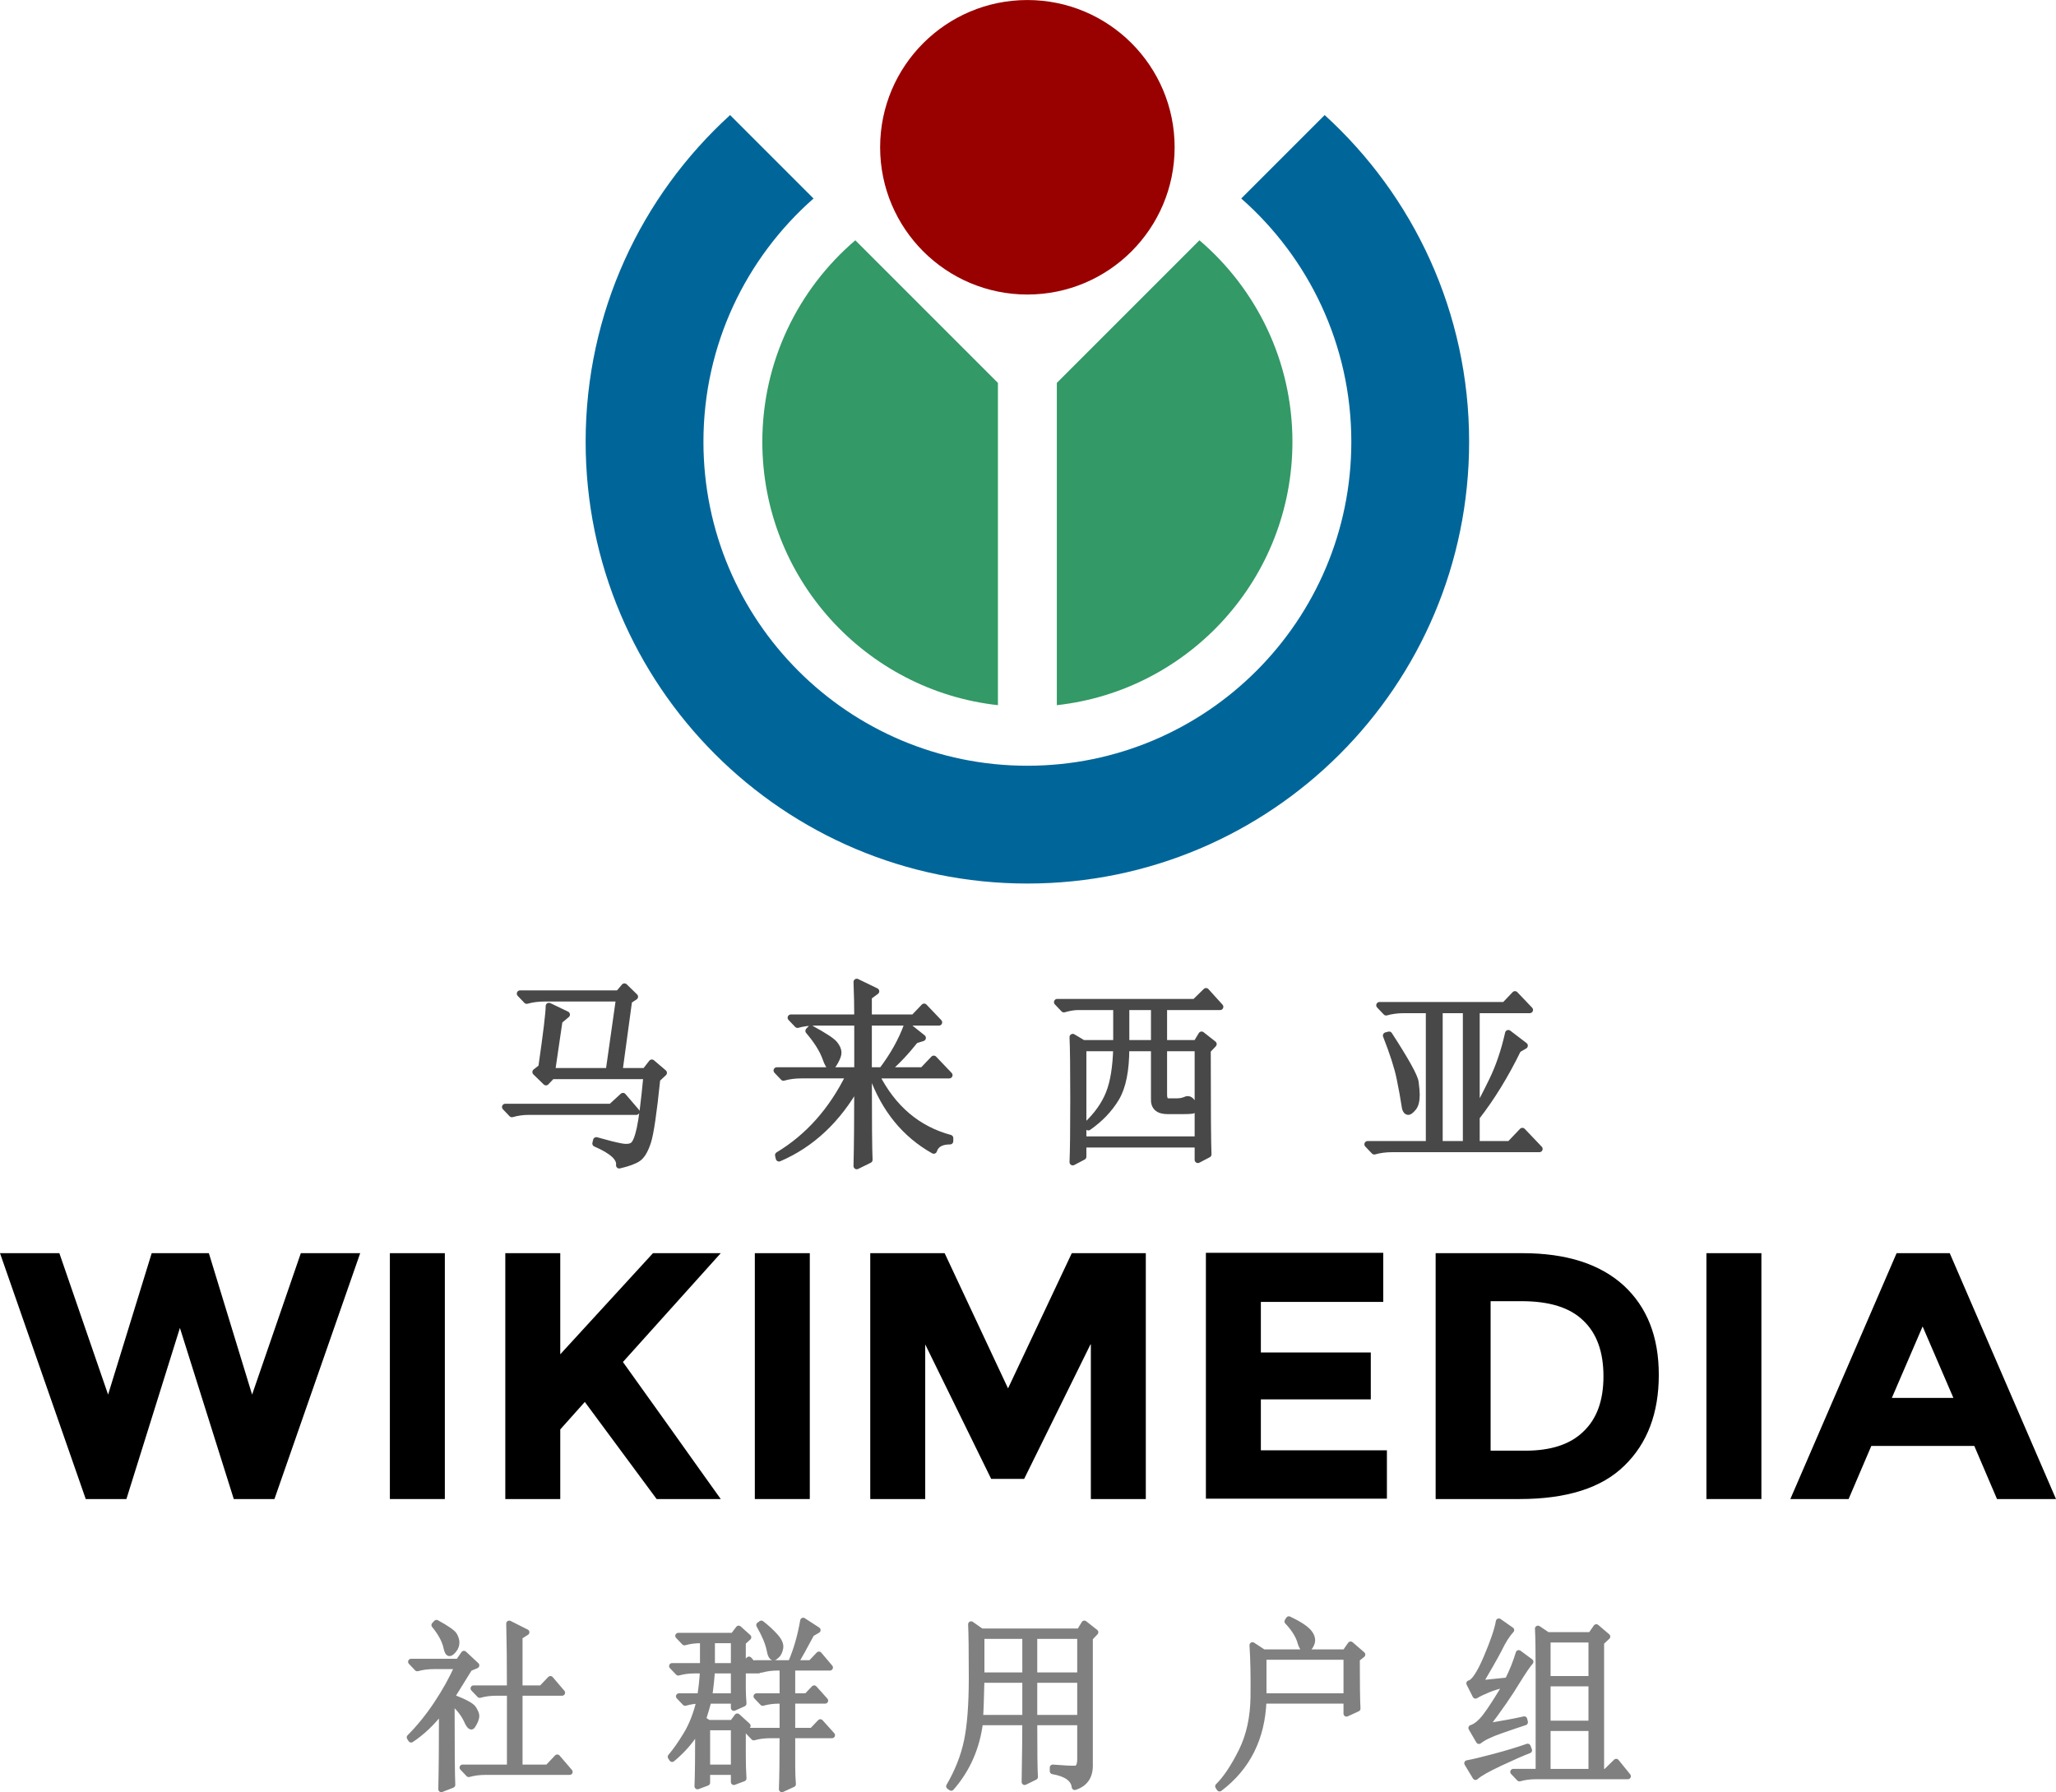 <?xml version="1.0" encoding="UTF-8" standalone="no"?>
<!-- Generator: Adobe Illustrator 15.0.0, SVG Export Plug-In . SVG Version: 6.00 Build 0)  -->

<svg
   xmlns:dc="http://purl.org/dc/elements/1.1/"
   xmlns:cc="http://creativecommons.org/ns#"
   xmlns:rdf="http://www.w3.org/1999/02/22-rdf-syntax-ns#"
   xmlns:svg="http://www.w3.org/2000/svg"
   xmlns="http://www.w3.org/2000/svg"
   xmlns:sodipodi="http://sodipodi.sourceforge.net/DTD/sodipodi-0.dtd"
   xmlns:inkscape="http://www.inkscape.org/namespaces/inkscape"
   version="1.1"
   id="Layer_1"
   x="0px"
   y="0px"
   width="561.1"
   height="489.103"
   viewBox="0 0 561.1 489.103"
   enable-background="new 0 0 400 400"
   xml:space="preserve"
   inkscape:version="0.48.5 r10040"
   sodipodi:docname="Wikimedia Community User Group Malaysia Logo 與中國劇本.svg"><title
   id="title3351">Wikimedia Community User Group Malaysia</title><defs
   id="defs37">
	

		
		
		
		
		
		
		
		
		
		
		
		
		
		
		
		
		
		
		
	</defs><sodipodi:namedview
   pagecolor="#ffffff"
   bordercolor="#666666"
   borderopacity="1"
   objecttolerance="10"
   gridtolerance="10"
   guidetolerance="10"
   inkscape:pageopacity="0"
   inkscape:pageshadow="2"
   inkscape:window-width="1366"
   inkscape:window-height="705"
   id="namedview35"
   showgrid="false"
   inkscape:snap-object-midpoints="true"
   inkscape:snap-center="true"
   fit-margin-top="0"
   fit-margin-left="0"
   fit-margin-right="0"
   fit-margin-bottom="0"
   inkscape:zoom="0.59"
   inkscape:cx="19.351665"
   inkscape:cy="220.63138"
   inkscape:window-x="-8"
   inkscape:window-y="-8"
   inkscape:window-maximized="1"
   inkscape:current-layer="Layer_1" />





<style
   id="style3090"
   type="text/css">
	.st0{display:none;}
	.st1{fill:#FFFFFF;}
</style><g
   style="display:none"
   class="st0"
   id="g3134"
   transform="translate(-26.5,-22.01)">
	<path
   style="fill:#ffffff"
   inkscape:connector-curvature="0"
   class="st1"
   d="m 317.3,216 c 35.9,-5.1 63.5,-35.9 63.5,-73.3 0,-22.7 -10.2,-43 -26.3,-56.5 l -37.3,37.3 V 216 z"
   id="path3136" />
	<path
   style="fill:#ffffff"
   inkscape:connector-curvature="0"
   class="st1"
   d="M 296.4,216 V 123.5 L 259.1,86.2 c -16.1,13.6 -26.3,33.9 -26.3,56.5 0.1,37.3 27.7,68.2 63.6,73.3 z"
   id="path3138" />
	<path
   style="fill:#ffffff"
   inkscape:connector-curvature="0"
   class="st1"
   d="m 371.2,78.4 c 17.2,17.2 26.6,40 26.6,64.3 0,24.3 -9.5,47.1 -26.6,64.3 -17.2,17.2 -40,26.6 -64.3,26.6 -24.3,0 -47.1,-9.5 -64.3,-26.6 -17.2,-17.1 -26.6,-40 -26.6,-64.3 0,-24.3 9.5,-47.1 26.6,-64.3 1.5,-1.5 3,-2.9 4.5,-4.2 L 226.3,53.4 c -1.5,1.4 -3,2.8 -4.5,4.3 -11,11 -19.7,23.9 -25.8,38.2 -6.3,14.8 -9.5,30.6 -9.5,46.8 0,16.2 3.2,32 9.5,46.8 6.1,14.3 14.7,27.2 25.8,38.2 11,11 23.9,19.7 38.2,25.8 14.8,6.3 30.6,9.5 46.8,9.5 16.2,0 32,-3.2 46.8,-9.5 14.3,-6.1 27.2,-14.7 38.2,-25.8 11,-11 19.7,-23.9 25.8,-38.2 6.3,-14.8 9.5,-30.6 9.5,-46.8 0,-16.2 -3.2,-32 -9.5,-46.8 -6.1,-14.3 -14.7,-27.2 -25.8,-38.2 -1.5,-1.5 -3,-2.9 -4.5,-4.3 l -20.8,20.8 c 1.7,1.3 3.2,2.7 4.7,4.2 z"
   id="path3140" />
	<circle
   d="m 344.4,59.3 c 0,20.711 -16.789,37.5 -37.5,37.5 -20.711,0 -37.5,-16.789 -37.5,-37.5 0,-20.711 16.789,-37.5 37.5,-37.5 20.711,0 37.5,16.789 37.5,37.5 z"
   style="fill:#ffffff"
   sodipodi:ry="37.5"
   sodipodi:rx="37.5"
   sodipodi:cy="59.299999"
   sodipodi:cx="306.89999"
   id="red_circle_52_"
   class="st1"
   cx="306.9"
   cy="59.3"
   r="37.5" />
</g><g
   id="g4015"><g
     transform="matrix(0.893,0,0,0.893,101.134,-14.816)"
     id="g3284"><circle
       style="fill:#990000"
       sodipodi:ry="45"
       sodipodi:rx="45"
       sodipodi:cy="61.599998"
       sodipodi:cx="200.72501"
       d="m 245.725,61.6 c 0,24.853 -20.147,45 -45,45 -24.853,0 -45,-20.147 -45,-45 0,-24.853 20.147,-45 45,-45 24.853,0 45,20.147 45,45 z"
       cx="200.725"
       cy="61.6"
       r="45"
       id="circle3" /><path
       style="fill:#006699"
       inkscape:connector-curvature="0"
       d="M 291.578,51.758 266.08,77.255 c 20.625,18.143 33.645,44.727 33.645,74.355 0,54.676 -44.324,99 -99,99 -54.677,0 -99,-44.322 -99,-99 0,-29.628 13.02,-56.212 33.645,-74.355 L 109.872,51.757 c -27.123,24.692 -44.147,60.284 -44.147,99.853 0,74.559 60.441,135 135,135 74.56,0 135,-60.439 135,-135 0,-39.568 -17.025,-75.16 -44.147,-99.852 z"
       id="path5" /><path
       style="fill:#339966"
       inkscape:connector-curvature="0"
       d="M 191.724,133.611 148.14,90.026 c -17.382,14.856 -28.416,36.926 -28.416,61.584 0,41.691 31.503,76.012 72,80.49 v -98.489 z m 61.587,-43.585 -43.586,43.584 v 98.49 c 40.498,-4.479 72,-38.799 72,-80.49 0,-24.658 -11.034,-46.727 -28.414,-61.584 z"
       id="path7" /></g><g
     transform="translate(641.567,97.717)"
     id="g3273"><path
       inkscape:connector-curvature="0"
       d="m -612.067,282.886 11.9,-38.6 h 15.6 l 11.8,38.6 13.3,-38.6 h 16.2 l -23.4,67.1 h -11.1 l -14.7,-46.7 -14.6,46.7 h -11.1 l -23.4,-67.1 h 16.2 l 13.3,38.6 z"
       id="path3096" /><path
       inkscape:connector-curvature="0"
       d="m -535.167,244.286 h 15 v 67.1 h -15 v -67.1 z"
       id="path3098" /><path
       inkscape:connector-curvature="0"
       d="m -503.667,244.286 h 15 v 27.6 l 25.3,-27.6 h 18.5 l -26.7,29.7 c 2.3,3.2 6.6,9.2 12.8,17.9 6.2,8.7 10.8,15.2 13.9,19.5 h -17.5 l -19.6,-26.5 -6.7,7.5 v 19 h -15 v -67.1 z"
       id="path3100" /><path
       inkscape:connector-curvature="0"
       d="m -435.567,244.286 h 15 v 67.1 h -15 v -67.1 z"
       id="path3102" /><path
       inkscape:connector-curvature="0"
       d="m -343.967,269.186 -18.1,36.7 h -9 l -18,-36.7 v 42.2 h -15 v -67.1 h 20.3 l 17.3,36.9 17.4,-36.9 h 20.2 v 67.1 h -15 v -42.2 z"
       id="path3104" /><path
       inkscape:connector-curvature="0"
       d="m -264.067,244.286 v 13.3 h -33.4 v 13.8 h 30 v 12.8 h -30 v 13.9 h 34.4 v 13.2 h -49.4 v -67.1 h 48.4 z"
       id="path3106" /><path
       inkscape:connector-curvature="0"
       d="m -198.467,253.086 c 6.4,5.9 9.6,14 9.6,24.4 0,10.4 -3.1,18.7 -9.4,24.8 -6.2,6.1 -15.8,9.1 -28.6,9.1 h -22.9 v -67.1 h 23.7 c 12.1,0 21.2,3 27.6,8.8 z m -11,39.9 c 3.7,-3.5 5.5,-8.5 5.5,-15.1 0,-6.6 -1.8,-11.7 -5.5,-15.2 -3.7,-3.6 -9.3,-5.3 -16.9,-5.3 h -8.4 v 40.8 h 9.5 c 6.9,0 12.2,-1.7 15.8,-5.2 z"
       id="path3108" /><path
       inkscape:connector-curvature="0"
       d="m -175.867,244.286 h 15 v 67.1 h -15 v -67.1 z"
       id="path3110" /><path
       inkscape:connector-curvature="0"
       d="m -96.567,311.386 -6.2,-14.5 h -28.1 l -6.2,14.5 h -15.9 l 29,-67.1 h 14.5 l 29,67.1 h -16.1 z m -20.3,-47.1 -8.4,19.5 h 16.8 l -8.4,-19.5 z"
       id="path3112" /></g><path
     d="m 152.636,278.586 -2.021,13.776 15.558,0 2.829,-19.922 -20.407,0 c -1.751,5e-5 -3.368,0.212 -4.849,0.636 l -1.818,-1.907 26.873,0 1.616,-1.907 2.829,2.755 -1.616,1.06 -2.627,19.286 7.072,0 1.818,-2.331 3.233,2.755 -1.818,1.695 c -0.943,9.184 -1.785,14.906 -2.526,17.167 -0.741,2.261 -1.616,3.744 -2.627,4.451 -1.01,0.706 -2.728,1.342 -5.152,1.907 0.269,-1.978 -1.886,-3.956 -6.466,-5.934 l 0.202,-0.848 c 2.963,0.848 5.22,1.413 6.769,1.695 1.549,0.283 2.66,0.141 3.334,-0.424 0.673,-0.565 1.28,-2.084 1.818,-4.557 0.539,-2.473 1.145,-7.241 1.818,-14.306 l -25.863,0 -1.616,1.695 -2.829,-2.755 1.616,-1.272 c 1.347,-9.325 2.021,-14.906 2.021,-16.743 l 4.849,2.331 z m -14.75,23.525 28.894,0 3.233,-2.967 3.637,4.239 -29.5,0 c -1.482,2e-5 -2.963,0.212 -4.445,0.636 z"
     style="font-size:61.125px;font-style:normal;font-variant:normal;font-weight:normal;font-stretch:normal;text-align:start;line-height:125%;letter-spacing:2.122px;word-spacing:0px;writing-mode:lr-tb;text-anchor:start;fill:#484848;fill-opacity:1;stroke:#484848;stroke-width:1.771;stroke-linecap:round;stroke-linejoin:round;stroke-miterlimit:4;stroke-opacity:1;font-family:SimSun;-inkscape-font-specification:SimSun"
     id="path3885"
     inkscape:connector-curvature="0" /><path
     d="m 233.815,318.218 c 0.135,-5.652 0.202,-13.069 0.202,-22.253 -5.388,9.608 -12.527,16.319 -21.418,20.134 l -0.202,-0.848 c 8.217,-4.945 14.682,-12.222 19.397,-21.829 l -13.133,0 c -1.751,2e-5 -3.368,0.212 -4.849,0.636 l -1.818,-1.907 22.024,0 0,-13.14 -11.517,0 c -1.751,2e-5 -3.368,0.212 -4.849,0.636 l -1.818,-1.907 18.185,0 c -3e-5,-3.108 -0.067,-6.358 -0.202,-9.749 l 5.253,2.543 -2.021,1.484 0,5.722 12.325,0 2.829,-2.967 4.041,4.239 -19.195,0 0,13.14 3.637,0 c 3.098,-4.097 5.388,-8.195 6.87,-12.292 l 4.243,3.391 -2.021,0.636 c -2.694,3.391 -5.321,6.146 -7.88,8.265 l 9.901,0 3.031,-3.179 4.243,4.451 -20.003,0 c 4.58,9.043 11.315,14.765 20.205,17.167 l 0,0.848 c -2.425,0 -3.906,0.848 -4.445,2.543 -7.813,-4.38 -13.403,-11.233 -16.77,-20.558 l -1.01,0 c -3e-5,12.716 0.067,20.416 0.202,23.101 z m -12.527,-37.512 c 3.637,1.978 5.792,3.391 6.466,4.239 0.673,0.848 1.01,1.625 1.01,2.331 -2e-5,0.565 -0.269,1.342 -0.808,2.331 -0.539,0.989 -0.943,1.484 -1.212,1.484 -0.404,3e-5 -0.876,-0.777 -1.414,-2.331 -0.808,-2.261 -2.357,-4.733 -4.647,-7.418 z"
     style="font-size:61.125px;font-style:normal;font-variant:normal;font-weight:normal;font-stretch:normal;text-align:start;line-height:125%;letter-spacing:2.122px;word-spacing:0px;writing-mode:lr-tb;text-anchor:start;fill:#484848;fill-opacity:1;stroke:#484848;stroke-width:1.771;stroke-linecap:round;stroke-linejoin:round;stroke-miterlimit:4;stroke-opacity:1;font-family:SimSun;-inkscape-font-specification:SimSun"
     id="path3887"
     inkscape:connector-curvature="0" /><path
     d="m 331.158,284.944 -1.616,1.695 c -4e-5,16.248 0.067,25.715 0.202,28.399 l -2.829,1.484 0,-4.239 -31.318,0 0,3.391 -2.829,1.484 c 0.135,-2.967 0.202,-8.689 0.202,-17.167 -10e-6,-8.477 -0.067,-14.129 -0.202,-16.955 l 2.829,1.695 9.092,0 0,-9.961 -10.507,0 c -1.078,6e-5 -2.357,0.212 -3.839,0.636 l -1.818,-1.907 37.582,0 3.031,-2.967 3.839,4.239 -15.356,0 0,9.961 8.89,0 1.414,-2.331 z m -23.842,-10.173 0,9.961 7.678,0 0,-9.961 z m 10.305,11.233 0,12.716 c -2e-5,1.272 0.404,1.907 1.212,1.907 0.808,0 1.616,0 2.425,0 0.808,0 1.549,-0.141 2.223,-0.424 0.539,-0.283 1.01,-0.247 1.414,0.106 0.404,0.353 0.707,0.883 0.909,1.59 0.202,0.706 0.034,1.095 -0.505,1.166 -0.539,0.071 -1.347,0.106 -2.425,0.106 l -4.243,0 c -2.559,10e-6 -3.772,-1.13 -3.637,-3.391 l 0,-13.776 -7.678,0 c -2e-5,6.075 -0.909,10.632 -2.728,13.67 -1.819,3.038 -4.344,5.687 -7.577,7.948 l -0.404,-0.636 c 2.829,-2.684 4.849,-5.546 6.062,-8.583 1.212,-3.038 1.886,-7.17 2.021,-12.398 l -9.092,0 0,25.008 31.318,0 0,-25.008 z"
     style="font-size:61.125px;font-style:normal;font-variant:normal;font-weight:normal;font-stretch:normal;text-align:start;line-height:125%;letter-spacing:2.122px;word-spacing:0px;writing-mode:lr-tb;text-anchor:start;fill:#484848;fill-opacity:1;stroke:#484848;stroke-width:1.771;stroke-linecap:round;stroke-linejoin:round;stroke-miterlimit:4;stroke-opacity:1;font-family:SimSun;-inkscape-font-specification:SimSun"
     id="path3889"
     inkscape:connector-curvature="0" /><path
     d="m 392.837,275.619 0,36.665 7.274,0 0,-36.665 z m -16.366,-1.272 34.147,0 2.829,-2.967 4.041,4.239 -14.548,0 0,27.552 c 1.078,-1.837 2.526,-4.627 4.344,-8.371 1.818,-3.744 3.266,-8.018 4.344,-12.822 l 4.445,3.391 -1.818,1.06 c -3.368,6.923 -7.139,13.069 -11.315,18.438 l 0,7.418 9.092,0 3.435,-3.603 4.647,4.875 -40.209,0 c -1.751,0 -3.368,0.212 -4.849,0.636 l -1.818,-1.907 16.77,0 0,-36.665 -6.87,0 c -1.751,3e-5 -3.368,0.212 -4.849,0.636 z m 2.627,8.054 c 4.58,7.065 6.971,11.374 7.173,12.928 0.202,1.554 0.303,2.685 0.303,3.391 -2e-5,1.695 -0.303,2.896 -0.909,3.603 -0.606,0.706 -1.044,1.06 -1.313,1.06 -0.539,2e-5 -0.876,-0.636 -1.01,-1.907 -0.269,-1.837 -0.707,-4.239 -1.313,-7.206 -0.606,-2.967 -1.852,-6.853 -3.738,-11.656 z"
     style="font-size:61.125px;font-style:normal;font-variant:normal;font-weight:normal;font-stretch:normal;text-align:start;line-height:125%;letter-spacing:2.122px;word-spacing:0px;writing-mode:lr-tb;text-anchor:start;fill:#484848;fill-opacity:1;stroke:#484848;stroke-width:1.771;stroke-linecap:round;stroke-linejoin:round;stroke-miterlimit:4;stroke-opacity:1;font-family:SimSun;-inkscape-font-specification:SimSun"
     id="path3891"
     inkscape:connector-curvature="0" /><path
     d="m 118.563,443.496 0.562,-0.589 c 2.872,1.571 4.495,2.717 4.869,3.438 0.375,0.72 0.562,1.342 0.562,1.866 -2e-5,0.786 -0.25,1.473 -0.749,2.063 -0.499,0.589 -0.874,0.884 -1.124,0.884 -0.375,3e-5 -0.687,-0.655 -0.936,-1.964 -0.499,-1.833 -1.561,-3.732 -3.184,-5.697 z m 1.873,44.786 c 0.125,-5.369 0.187,-12.572 0.187,-21.607 -2.622,3.405 -5.431,6.089 -8.427,8.054 l -0.375,-0.589 c 2.622,-2.619 5.088,-5.664 7.397,-9.134 2.31,-3.47 4.214,-6.908 5.712,-10.313 l -6.555,0 c -1.623,3e-5 -3.121,0.196 -4.495,0.589 l -1.685,-1.768 12.922,0 1.498,-2.161 3.371,3.143 -1.873,0.786 c -1.623,2.619 -3.246,5.238 -4.869,7.857 3.496,1.31 5.493,2.39 5.993,3.241 0.499,0.851 0.749,1.473 0.749,1.866 -3e-5,0.524 -0.187,1.146 -0.562,1.866 -0.375,0.72 -0.624,1.08 -0.749,1.08 -0.375,0 -0.812,-0.589 -1.311,-1.768 -0.874,-1.833 -2.247,-3.536 -4.12,-5.107 -2e-5,12.703 0.062,20.298 0.187,22.786 z m 8.802,-27.5 9.925,0 c -3e-5,-6.941 -0.062,-12.833 -0.187,-17.679 l 4.682,2.357 -1.873,1.179 0,14.143 5.993,0 2.435,-2.554 3.184,3.732 -11.611,0 0,20.429 7.678,0 2.622,-2.75 3.371,3.929 -23.035,0 c -1.623,0 -3.121,0.196 -4.495,0.589 l -1.685,-1.768 12.922,0 0,-20.429 -3.745,0 c -1.623,2e-5 -3.121,0.196 -4.495,0.589 z"
     style="font-size:61.125px;font-style:normal;font-variant:normal;font-weight:normal;font-stretch:normal;text-align:start;line-height:125%;letter-spacing:2.122px;word-spacing:0px;writing-mode:lr-tb;text-anchor:start;fill:#808080;fill-opacity:1;stroke:#808080;stroke-width:1.642;stroke-linecap:round;stroke-linejoin:round;stroke-miterlimit:4;stroke-opacity:1;stroke-dasharray:none;font-family:SimSun;-inkscape-font-specification:SimSun"
     id="path3894"
     inkscape:connector-curvature="0" /><path
     d="m 202.716,455.871 0,4.911 c -2e-5,1.179 0.062,2.554 0.187,4.125 l -2.622,1.179 0,-1.964 -6.929,0 c -0.375,1.441 -0.874,3.143 -1.498,5.107 l 1.498,0.982 6.555,0 1.311,-1.768 2.809,2.554 -1.311,1.179 0,6.875 c -2e-5,2.226 0.062,4.321 0.187,6.286 l -2.622,0.982 0,-2.75 -7.304,0 0,2.946 -2.622,0.982 c 0.125,-3.012 0.187,-8.25 0.187,-15.715 -1.873,3.143 -4.245,5.893 -7.116,8.25 l -0.375,-0.589 c 1.248,-1.44 2.653,-3.438 4.214,-5.991 1.561,-2.554 2.778,-5.664 3.652,-9.33 -1.248,1e-5 -2.559,0.196 -3.933,0.589 l -1.685,-1.768 5.805,0 c 0.375,-2.357 0.624,-4.714 0.749,-7.072 l -2.247,0 c -1.623,3e-5 -3.121,0.196 -4.495,0.589 l -1.685,-1.768 8.427,0 0,-7.072 -0.562,0 c -1.623,4e-5 -3.121,0.196 -4.495,0.589 l -1.685,-1.768 14.982,0 1.498,-1.964 2.622,2.357 -1.498,1.375 0,6.482 1.685,-1.768 2.622,2.946 z m -8.427,-8.25 0,7.072 5.993,0 0,-7.072 z m 0,8.25 c -0.125,2.226 -0.375,4.583 -0.749,7.072 l 6.742,0 0,-7.072 z m -1.311,15.518 0,11 7.304,0 0,-11 z m 14.795,-28.286 c 1.373,1.048 2.622,2.194 3.745,3.438 1.124,1.244 1.592,2.324 1.405,3.241 -0.187,0.917 -0.499,1.571 -0.936,1.964 -0.437,0.393 -0.718,0.589 -0.843,0.589 -0.499,3e-5 -0.874,-0.72 -1.124,-2.161 -0.375,-1.833 -1.311,-4.06 -2.809,-6.679 z m 8.427,38.893 c -3e-5,1.833 0.062,3.47 0.187,4.911 l -2.996,1.375 c 0.125,-3.274 0.187,-8.185 0.187,-14.732 l -3.371,0 c -1.623,10e-6 -3.121,0.196 -4.495,0.589 l -1.685,-1.768 9.551,0 0,-8.25 -0.936,0 c -1.623,1e-5 -3.121,0.196 -4.495,0.589 l -1.685,-1.768 7.116,0 0,-7.857 -1.311,0 c -1.623,3e-5 -3.121,0.196 -4.495,0.589 l -1.685,-1.768 9.738,0 c 1.498,-3.405 2.622,-7.268 3.371,-11.589 l 3.933,2.554 -1.685,0.982 c -1.873,3.536 -3.371,6.22 -4.495,8.054 l 4.307,0 2.247,-2.357 2.996,3.536 -10.3,0 0,7.857 3.933,0 2.06,-2.161 2.996,3.339 -8.989,0 0,8.25 5.431,0 2.247,-2.357 3.184,3.536 -10.862,0 z"
     style="font-size:61.125px;font-style:normal;font-variant:normal;font-weight:normal;font-stretch:normal;text-align:start;line-height:125%;letter-spacing:2.122px;word-spacing:0px;writing-mode:lr-tb;text-anchor:start;fill:#808080;fill-opacity:1;stroke:#808080;stroke-width:1.642;stroke-linecap:round;stroke-linejoin:round;stroke-miterlimit:4;stroke-opacity:1;stroke-dasharray:none;font-family:SimSun;-inkscape-font-specification:SimSun"
     id="path3896"
     inkscape:connector-curvature="0" /><path
     d="m 282.255,458.425 0,10.411 12.547,0 0,-10.411 z m 5.056,23.965 c 3.246,0.262 5.306,0.36 6.18,0.295 0.874,-0.066 1.311,-0.949 1.311,-2.652 l 0,-10.018 -12.547,0 c -2e-5,8.381 0.062,13.357 0.187,14.929 l -2.809,1.375 c 0.125,-7.464 0.187,-12.899 0.187,-16.304 l -12.36,0 c -0.874,6.941 -3.496,12.899 -7.865,17.875 l -0.562,-0.393 c 2.372,-4.06 3.995,-8.185 4.869,-12.375 0.874,-4.191 1.311,-9.953 1.311,-17.286 -10e-6,-7.333 -0.062,-12.179 -0.187,-14.536 l 2.809,1.964 26.78,0 1.311,-2.161 2.996,2.357 -1.498,1.571 0,34.376 c 0.125,3.274 -1.249,5.369 -4.12,6.286 -0.25,-2.226 -2.247,-3.667 -5.993,-4.321 z m -19.476,-35.947 0,10.804 11.985,0 0,-10.804 z m 14.42,0 0,10.804 12.547,0 0,-10.804 z m -14.42,11.982 c -0.125,5.5 -0.25,8.97 -0.375,10.411 l 12.36,0 0,-10.411 z"
     style="font-size:61.125px;font-style:normal;font-variant:normal;font-weight:normal;font-stretch:normal;text-align:start;line-height:125%;letter-spacing:2.122px;word-spacing:0px;writing-mode:lr-tb;text-anchor:start;fill:#808080;fill-opacity:1;stroke:#808080;stroke-width:1.642;stroke-linecap:round;stroke-linejoin:round;stroke-miterlimit:4;stroke-opacity:1;stroke-dasharray:none;font-family:SimSun;-inkscape-font-specification:SimSun"
     id="path3898"
     inkscape:connector-curvature="0" /><path
     d="m 344.813,452.139 0,10.804 22.66,0 0,-10.804 z m 6.929,-10.214 c 2.747,1.31 4.557,2.488 5.431,3.536 0.874,1.048 1.124,2.063 0.749,3.045 -0.375,0.982 -0.874,1.539 -1.498,1.67 -0.624,0.131 -1.186,-0.72 -1.685,-2.554 -0.624,-1.702 -1.748,-3.405 -3.371,-5.107 z m -9.925,7.072 2.996,1.964 22.285,0 1.498,-2.161 3.184,2.75 -1.498,1.179 c -4e-5,6.81 0.062,11.328 0.187,13.554 l -2.996,1.375 0,-3.536 -22.66,0 c -0.375,10.214 -4.37,18.203 -11.985,23.965 l -0.375,-0.589 c 2.122,-2.095 4.245,-5.271 6.367,-9.527 2.122,-4.256 3.215,-9.232 3.277,-14.929 0.062,-5.696 -0.031,-10.378 -0.281,-14.045 z"
     style="font-size:61.125px;font-style:normal;font-variant:normal;font-weight:normal;font-stretch:normal;text-align:start;line-height:125%;letter-spacing:2.122px;word-spacing:0px;writing-mode:lr-tb;text-anchor:start;fill:#808080;fill-opacity:1;stroke:#808080;stroke-width:1.642;stroke-linecap:round;stroke-linejoin:round;stroke-miterlimit:4;stroke-opacity:1;stroke-dasharray:none;font-family:SimSun;-inkscape-font-specification:SimSun"
     id="path3900"
     inkscape:connector-curvature="0" /><path
     d="m 405.49,471.193 c 4.744,-0.786 8.24,-1.44 10.487,-1.964 l 0.187,0.786 c -1.623,0.524 -3.839,1.277 -6.648,2.259 -2.809,0.982 -4.775,1.932 -5.899,2.848 l -2.06,-3.536 c 1.248,-0.393 2.528,-1.44 3.839,-3.143 1.311,-1.702 3.215,-4.649 5.712,-8.839 -1.873,0.393 -3.527,0.884 -4.963,1.473 -1.436,0.589 -2.591,1.146 -3.465,1.67 l -1.685,-3.339 c 1.248,-0.262 2.809,-2.586 4.682,-6.973 1.873,-4.387 2.996,-7.694 3.371,-9.92 l 3.371,2.357 c -1.124,1.179 -2.247,2.947 -3.371,5.304 -1.248,2.357 -2.996,5.435 -5.244,9.232 l 7.678,-0.786 c 1.248,-2.488 2.247,-4.976 2.996,-7.464 l 3.184,2.357 c -0.624,0.655 -1.873,2.488 -3.745,5.5 -1.873,3.143 -4.682,7.203 -8.427,12.179 z m -5.056,10.018 c 1.498,-0.262 3.964,-0.851 7.397,-1.768 3.433,-0.917 6.461,-1.833 9.083,-2.75 l 0.375,0.982 c -1.748,0.655 -4.37,1.801 -7.865,3.438 -3.496,1.637 -5.743,2.914 -6.742,3.83 z m 21.911,-33.786 0,10.804 11.985,0 0,-10.804 z m 0,11.982 0,11 11.985,0 0,-11 z m 0,12.179 0,11.982 11.985,0 0,-11.982 z m -2.435,-15.715 c -2e-5,-5.369 -0.062,-9.167 -0.187,-11.393 l 2.622,1.768 11.798,0 1.498,-2.161 2.996,2.554 -1.685,1.571 0,35.358 1.311,0 2.809,-2.75 3.184,3.929 -25.094,0 c -1.623,0 -3.121,0.196 -4.495,0.589 l -1.685,-1.768 6.929,0 z"
     style="font-size:61.125px;font-style:normal;font-variant:normal;font-weight:normal;font-stretch:normal;text-align:start;line-height:125%;letter-spacing:2.122px;word-spacing:0px;writing-mode:lr-tb;text-anchor:start;fill:#808080;fill-opacity:1;stroke:#808080;stroke-width:1.642;stroke-linecap:round;stroke-linejoin:round;stroke-miterlimit:4;stroke-opacity:1;stroke-dasharray:none;font-family:SimSun;-inkscape-font-specification:SimSun"
     id="path3902"
     inkscape:connector-curvature="0" /></g><style
   type="text/css"
   id="style3388">
	.st0{display:none;}
	.st1{fill:#FFFFFF;}
</style></svg>